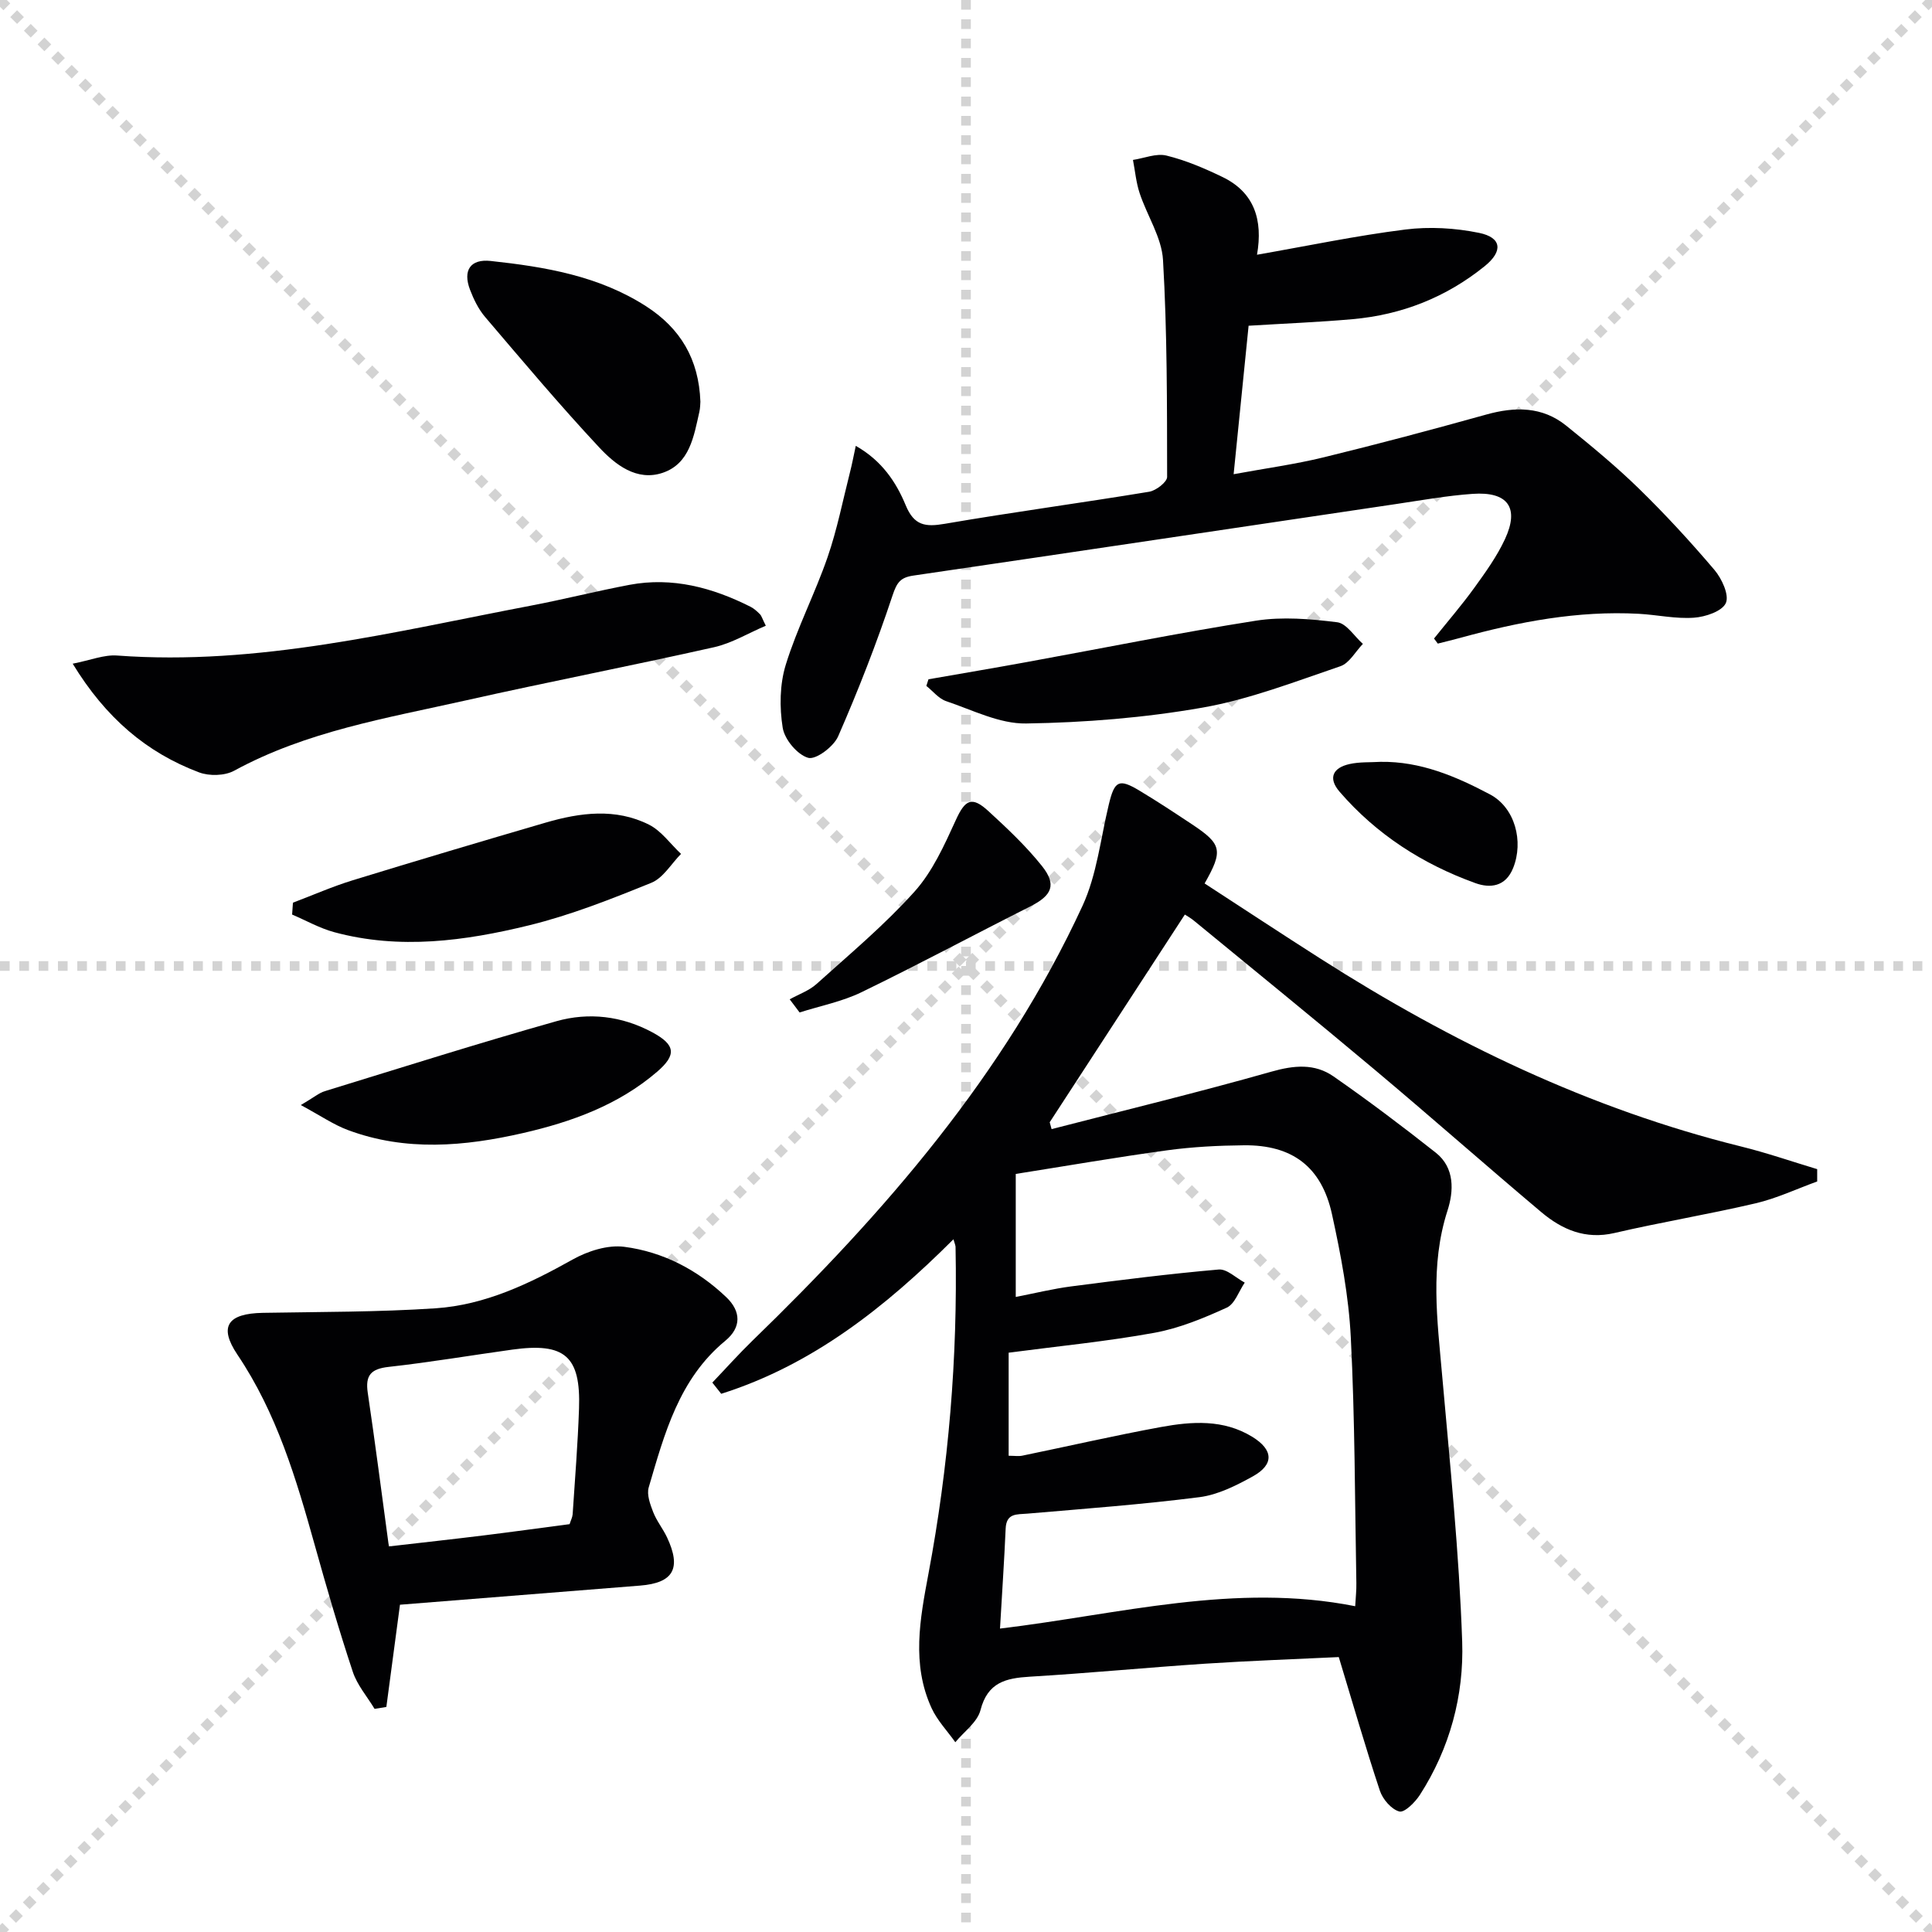 <svg enable-background="new 0 0 400 400" viewBox="0 0 400 400" xmlns="http://www.w3.org/2000/svg"><g stroke="lightgray" stroke-dasharray="1,1" stroke-width="1" transform="scale(2, 2)"><line x1="0" y1="0" x2="200" y2="200"></line><line x1="200" y1="0" x2="0" y2="200"></line><line x1="100" y1="0" x2="100" y2="200"></line><line x1="0" y1="100" x2="200" y2="100"></line></g><g fill="#010103"><path d="m197.4 256.58c-14.14 14.12-29.28 26.05-48.08 31.99-.61-.77-1.23-1.55-1.84-2.32 2.76-2.89 5.43-5.88 8.29-8.66 27.38-26.54 52.2-55.07 68.35-90.04 2.98-6.46 3.75-13.96 5.45-21 1.18-4.9 2.07-5.42 6.32-2.87 3.71 2.22 7.32 4.61 10.92 7 6.16 4.09 6.47 5.41 2.59 12.23 7.99 5.19 15.99 10.47 24.07 15.62 27.07 17.27 55.68 31.08 87.01 38.84 5.31 1.31 10.5 3.11 15.75 4.69v2.55c-4.25 1.54-8.4 3.51-12.78 4.53-9.68 2.27-19.51 3.89-29.19 6.14-6.02 1.4-10.84-.7-15.15-4.32-11.58-9.75-22.92-19.78-34.52-29.51-12.36-10.38-24.9-20.56-37.37-30.81-.74-.61-1.58-1.08-1.91-1.29-9.44 14.51-18.71 28.75-27.98 43 .13.47.26.95.39 1.42 15.19-3.92 30.44-7.62 45.53-11.9 4.68-1.33 8.95-1.72 12.84.99 7.22 5.02 14.26 10.33 21.16 15.78 4 3.15 3.73 8.01 2.43 12.03-3.65 11.34-2.1 22.65-1.1 34.08 1.62 18.36 3.52 36.72 4.15 55.12.38 11.15-2.55 22.09-8.75 31.73-.99 1.54-3.19 3.73-4.26 3.45-1.64-.43-3.44-2.53-4.03-4.3-2.98-8.95-5.58-18.03-8.51-27.67-9.15.44-18.42.76-27.68 1.37-12.1.8-24.18 1.97-36.28 2.69-4.98.3-8.74 1.17-10.22 6.92-.64 2.5-3.41 4.45-5.21 6.65-1.66-2.34-3.73-4.49-4.91-7.05-4.19-9.11-2.41-18.46-.66-27.8 4.19-22.28 6.06-44.77 5.62-67.45.05-.47-.17-.89-.44-1.83zm9.64 80.6c24.75-2.97 48.64-9.57 73.54-4.63.1-1.84.27-3.3.24-4.76-.31-16.96-.29-33.94-1.15-50.88-.43-8.56-2.06-17.13-3.9-25.53-2.16-9.84-8.25-14.36-18.22-14.26-5.31.05-10.65.32-15.91 1.04-10.47 1.43-20.89 3.24-31.34 4.89v25.47c4.01-.78 7.7-1.69 11.44-2.18 10.18-1.32 20.36-2.61 30.58-3.5 1.7-.15 3.59 1.75 5.39 2.71-1.22 1.78-2.04 4.41-3.72 5.18-4.8 2.19-9.83 4.27-14.98 5.21-9.9 1.8-19.95 2.77-30.18 4.12v21.34c1.22 0 2.05.14 2.83-.02 9.57-1.97 19.1-4.17 28.71-5.93 6.41-1.17 12.94-1.63 18.89 2.02 4.4 2.7 4.56 5.74.12 8.2-3.44 1.9-7.22 3.81-11.03 4.3-11.83 1.51-23.73 2.39-35.62 3.41-2.22.19-4.38-.15-4.52 3.11-.29 6.61-.74 13.22-1.17 20.69z"/><path d="m296.9 132.2c2.78-3.48 5.7-6.85 8.31-10.46 2.33-3.22 4.7-6.52 6.37-10.1 3.04-6.53.62-9.91-6.7-9.39-5.29.37-10.54 1.32-15.8 2.1-33.33 4.94-66.65 9.94-99.99 14.82-2.71.4-3.41 1.45-4.31 4.14-3.28 9.88-7.08 19.6-11.25 29.14-.93 2.13-4.61 4.9-6.2 4.45-2.25-.64-4.89-3.8-5.28-6.22-.68-4.24-.62-9 .64-13.07 2.34-7.58 6.05-14.73 8.65-22.25 1.98-5.73 3.15-11.73 4.65-17.62.4-1.56.7-3.15 1.19-5.43 5.41 3.07 8.35 7.5 10.34 12.31 1.74 4.2 4.05 4.52 8.07 3.83 14.07-2.42 28.23-4.31 42.33-6.64 1.42-.23 3.72-2.01 3.72-3.06-.02-14.97.02-29.97-.85-44.91-.27-4.69-3.3-9.19-4.84-13.85-.73-2.2-.94-4.58-1.38-6.88 2.33-.35 4.83-1.42 6.94-.9 3.99.98 7.88 2.64 11.6 4.44 6.58 3.18 8.4 8.87 7.14 16.09 10.53-1.84 20.56-3.95 30.71-5.22 5-.63 10.31-.32 15.25.69 4.72.96 5.01 3.8 1.19 6.89-7.98 6.45-17.17 10.08-27.36 10.98-6.94.62-13.91.89-21.53 1.36-.98 9.74-1.99 19.74-3.1 30.74 6.49-1.2 12.63-2.03 18.62-3.49 11.28-2.75 22.5-5.75 33.68-8.86 5.95-1.66 11.59-1.7 16.56 2.3 5.17 4.17 10.32 8.42 15.07 13.05 5.47 5.34 10.67 10.99 15.62 16.82 1.53 1.8 3.09 5.2 2.36 6.85-.76 1.71-4.24 2.88-6.62 3.04-3.77.27-7.6-.6-11.41-.81-12.61-.68-24.83 1.65-36.91 4.97-1.56.43-3.13.8-4.7 1.2-.26-.34-.52-.69-.78-1.05z"/><path d="m82.81 332.24c-.99 7.44-1.9 14.31-2.82 21.17-.81.13-1.63.26-2.44.39-1.53-2.54-3.59-4.91-4.5-7.65-2.87-8.65-5.42-17.42-7.87-26.2-3.85-13.78-7.89-27.4-16.03-39.49-3.93-5.85-2-8.52 5.27-8.65 11.92-.21 23.87-.15 35.76-.94 10.27-.69 19.44-5.1 28.38-10.1 3.13-1.75 7.26-3.08 10.69-2.63 8.03 1.04 15.18 4.78 21.11 10.42 3.08 2.93 3.17 6.26-.19 9.03-9.59 7.9-12.59 19.22-15.86 30.36-.44 1.49.3 3.5.92 5.1.71 1.84 2.02 3.44 2.87 5.24 3.02 6.43 1.33 9.44-5.57 9.99-16.58 1.32-33.13 2.63-49.72 3.96zm-2.3-12.07c6.83-.79 13.24-1.49 19.64-2.28 5.92-.73 11.82-1.55 17.78-2.33.25-.8.58-1.41.63-2.04.48-7.29 1.07-14.58 1.32-21.88.38-10.86-2.94-13.72-13.79-12.22-8.54 1.18-17.05 2.63-25.62 3.58-3.67.41-4.87 1.73-4.33 5.36 1.53 10.32 2.86 20.67 4.37 31.81z"/><path d="m158.55 129.55c-3.63 1.54-7.03 3.62-10.71 4.45-17.14 3.85-34.39 7.19-51.53 11.04-16.28 3.65-32.86 6.37-47.83 14.53-1.95 1.06-5.15 1.14-7.27.34-10.88-4.1-19.31-11.28-26.16-22.5 3.69-.72 6.49-1.89 9.19-1.69 29.26 2.16 57.37-4.94 85.69-10.33 6.83-1.3 13.58-3.02 20.42-4.31 8.87-1.66 17.14.57 25.03 4.54.72.36 1.36.95 1.94 1.53.34.32.46.85 1.23 2.4z"/><path d="m145.01 83.17c-.04.47-.03 1.31-.22 2.12-1.14 5.04-1.99 10.69-7.56 12.59-5.4 1.84-9.86-1.69-13.21-5.29-8.15-8.73-15.84-17.88-23.59-26.97-1.37-1.61-2.36-3.65-3.12-5.64-1.52-3.99.06-6.41 4.29-5.95 11.25 1.22 22.36 3.07 32.17 9.38 7.1 4.57 10.92 10.94 11.24 19.76z"/><path d="m60.65 186.89c4.1-1.55 8.13-3.33 12.32-4.62 13.31-4.09 26.66-8.06 40.02-11.96 7.14-2.08 14.45-3.04 21.36.42 2.58 1.29 4.45 4 6.65 6.06-2.03 2.05-3.69 4.98-6.14 5.98-8.28 3.36-16.68 6.69-25.33 8.81-13.25 3.24-26.79 5.09-40.36 1.41-3.01-.82-5.8-2.41-8.69-3.64.06-.83.11-1.64.17-2.46z"/><path d="m192.23 140.64c6.79-1.19 13.58-2.33 20.36-3.57 15.82-2.88 31.6-6.08 47.48-8.57 5.46-.85 11.24-.36 16.78.33 1.93.24 3.55 2.92 5.32 4.48-1.54 1.59-2.8 4-4.67 4.63-9.4 3.19-18.79 6.85-28.51 8.56-12.02 2.11-24.34 3.1-36.55 3.29-5.5.09-11.09-2.79-16.54-4.62-1.55-.52-2.75-2.08-4.11-3.16.15-.45.29-.91.44-1.37z"/><path d="m62.28 228.79c2.76-1.62 3.77-2.51 4.95-2.87 15.97-4.91 31.89-9.95 47.97-14.49 6.69-1.89 13.55-1.09 19.82 2.28 4.82 2.59 5.13 4.66 1 8.21-8 6.86-17.66 10.36-27.75 12.67-12.1 2.77-24.26 3.84-36.22-.62-2.97-1.1-5.65-2.96-9.77-5.18z"/><path d="m163.5 206.9c1.86-1.04 4-1.78 5.55-3.17 6.91-6.22 14.09-12.23 20.28-19.12 3.74-4.16 6.19-9.63 8.56-14.82 1.91-4.19 3.28-5.05 6.76-1.85 3.89 3.57 7.79 7.24 11.07 11.35 3.11 3.9 2.07 6.11-2.38 8.36-11.67 5.88-23.2 12.06-34.96 17.77-4.01 1.95-8.54 2.83-12.83 4.2-.69-.91-1.37-1.81-2.05-2.72z"/><path d="m285.84 157.73c8.26-.12 15.6 3.01 22.64 6.74 5.2 2.75 7.01 9.75 4.8 15.24-1.58 3.94-4.82 4.21-7.82 3.13-10.92-3.94-20.49-10.08-28.13-18.94-2.45-2.85-1.32-4.96 2.07-5.71 2.07-.47 4.29-.33 6.44-.46z"/></g></svg>